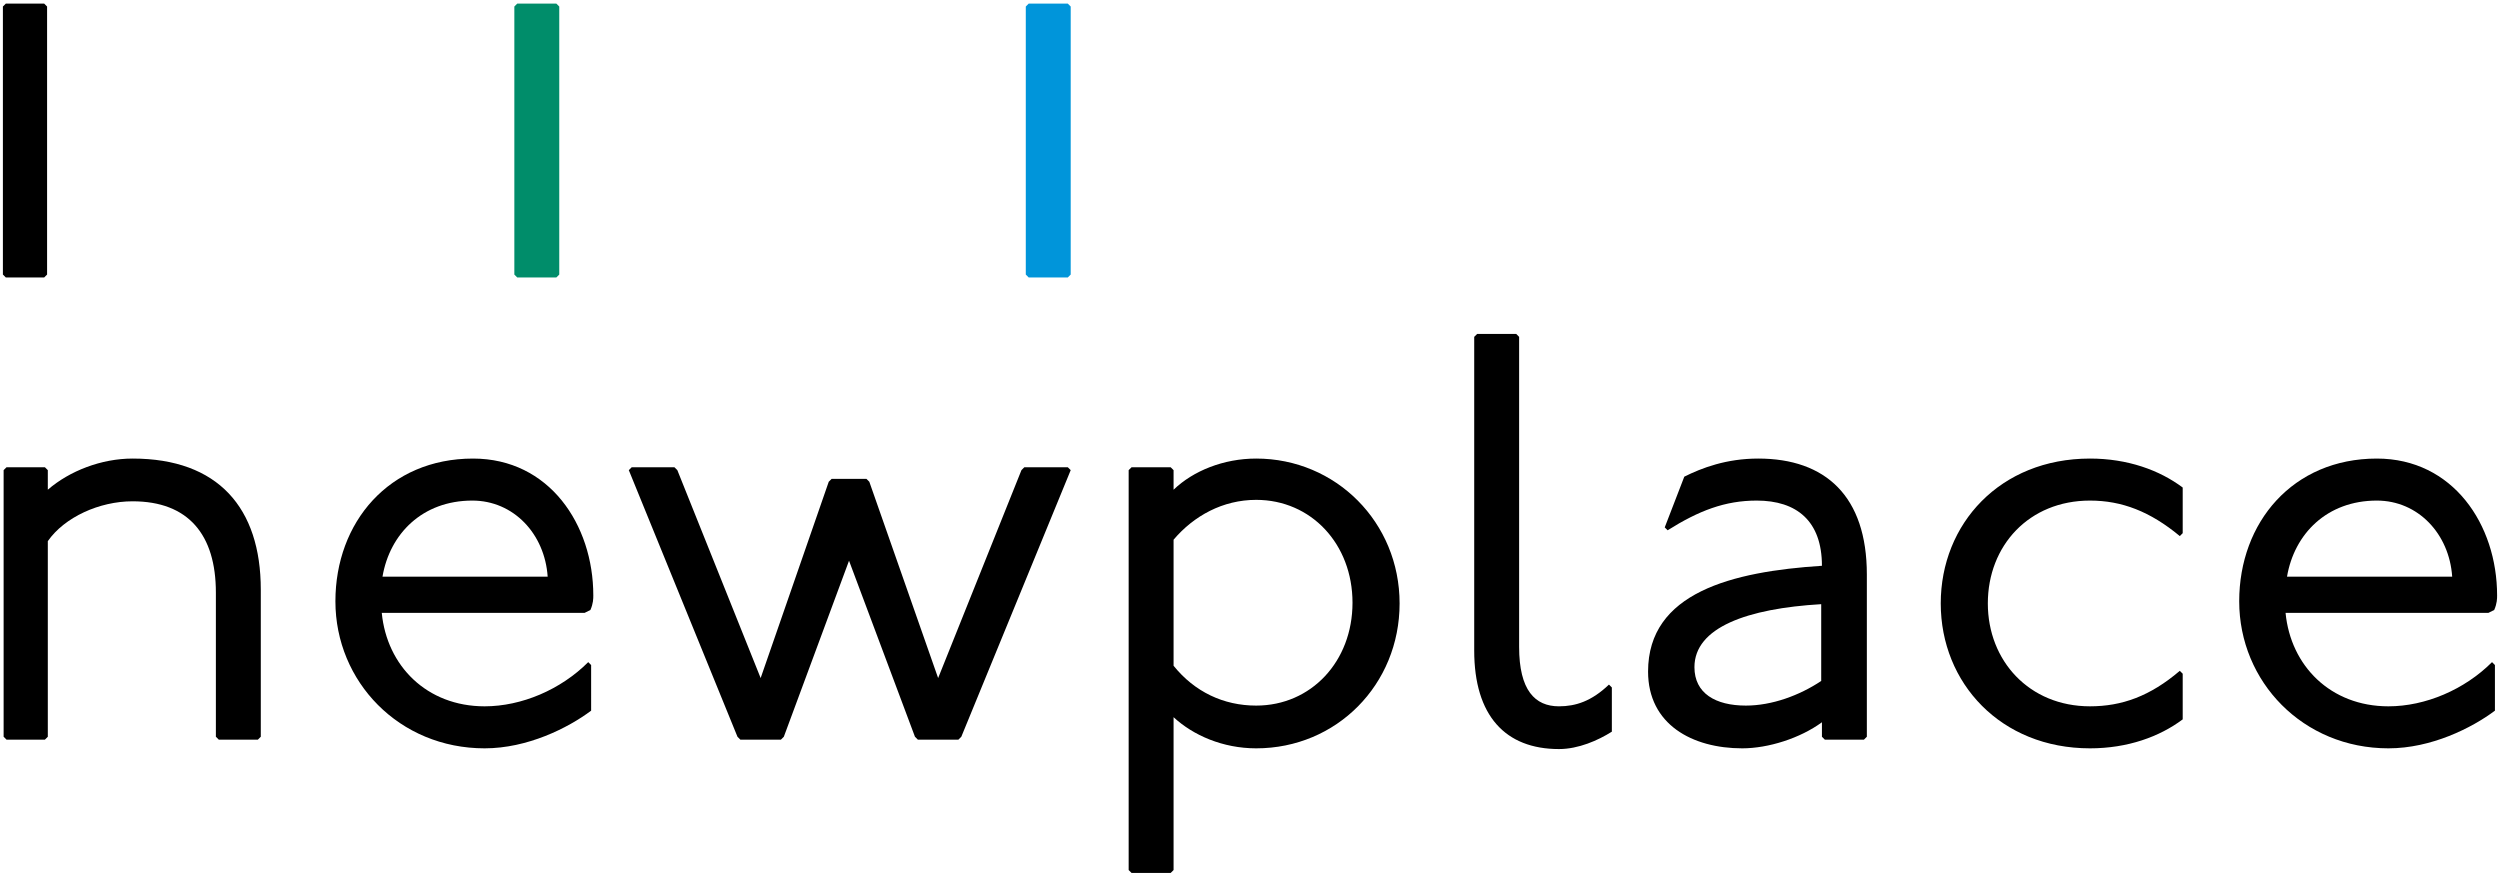 <svg xmlns="http://www.w3.org/2000/svg" xmlns:xlink="http://www.w3.org/1999/xlink" id="Layer_1" x="0px" y="0px" viewBox="0 0 345.1 120.8" style="enable-background:new 0 0 345.1 120.8;" xml:space="preserve"><style type="text/css">	.st0{clip-path:url(#SVGID_2_);}	.st1{clip-path:url(#SVGID_2_);fill:#008D6A;}	.st2{clip-path:url(#SVGID_2_);fill:#0095DA;}</style><g>	<defs>		<rect id="SVGID_1_" x="0.4" y="0.5" width="344.3" height="120"></rect>	</defs>	<clipPath id="SVGID_2_">		<use xlink:href="#SVGID_1_" style="overflow:visible;"></use>	</clipPath>	<path class="st0" d="M6.2,64.5l0.4,0.4v2.7c3-2.6,7.4-4.3,11.7-4.3c11.8,0,17.7,6.8,17.7,18.1v20.3l-0.4,0.4h-5.4l-0.4-0.4V81.8   c0-8-3.8-12.6-11.5-12.6c-4.6,0-9.4,2.2-11.7,5.5v27l-0.4,0.4H0.9l-0.4-0.4V64.9l0.4-0.4H6.2z"></path>	<path class="st0" d="M81.6,98.1c-3.2,2.4-8.8,5.2-14.7,5.2c-11.8,0-20.6-9.2-20.6-20.3c0-10.9,7.4-19.7,19-19.7   c10.5,0,16.6,9.1,16.6,18.9c0,0.4,0,1.1-0.4,2l-0.8,0.4h-28c0.7,7.3,6.2,12.9,14.2,12.9c5.1,0,10.5-2.3,14.3-6.1l0.4,0.4V98.1z    M75.6,79.6c-0.4-5.9-4.7-10.5-10.4-10.5c-6.9,0-11.4,4.6-12.4,10.5H75.6z"></path>	<polygon class="st0" points="93.1,64.5 93.5,64.9 105,93.6 114.4,66.5 114.8,66.1 119.6,66.1 120,66.5 129.5,93.6 141,64.9    141.4,64.5 147.4,64.5 147.8,64.9 132.7,101.7 132.3,102.1 126.7,102.1 126.3,101.7 117.2,77.4 108.2,101.7 107.8,102.1    102.2,102.1 101.8,101.7 86.8,64.9 87.2,64.5  "></polygon>	<path class="st0" d="M161.6,64.5l0.4,0.4v2.7c2.7-2.6,6.9-4.3,11.4-4.3c11,0,19.8,8.8,19.8,20c0,11.2-8.7,20-19.8,20   c-4.6,0-8.7-1.8-11.4-4.3v21.1l-0.4,0.4h-5.4l-0.4-0.4V64.9l0.4-0.4H161.6z M162,91.9c2.9,3.6,6.9,5.5,11.4,5.5   c7.6,0,13.3-6.1,13.3-14.2s-5.7-14.2-13.3-14.2c-4.6,0-8.6,2.2-11.4,5.5V91.9z"></path>	<path class="st0" d="M209.3,46.1l0.4,0.4v42.8c0,6,2.2,8.2,5.5,8.2c2.3,0,4.5-0.7,6.9-3l0.4,0.4v6.1c-1.9,1.2-4.6,2.4-7.3,2.4   c-7.4,0-11.7-4.6-11.7-13.6V46.5l0.4-0.4H209.3z"></path>	<path class="st0" d="M232.5,65.8c2.4-1.2,5.8-2.5,10.2-2.5c9.3,0,15,5.2,15,16v22.4l-0.4,0.4h-5.4l-0.4-0.4v-2   c-3,2.2-7.4,3.6-11,3.6c-6.9,0-13-3.3-13-10.6c0-10.9,11.6-13.8,24-14.6c0-6.2-3.5-9-9-9c-4.4,0-8,1.4-12.3,4.1l-0.4-0.4   L232.5,65.8z M251.4,83.4c-10.2,0.6-17.5,3.2-17.5,8.7c0,3.6,2.9,5.3,7.1,5.3c3.6,0,7.4-1.4,10.4-3.4V83.4z"></path>	<path class="st0" d="M300.9,74c-4.1-3.4-8-4.9-12.4-4.9c-8.4,0-14.1,6.2-14.1,14.2c0,7.9,5.7,14.2,14.1,14.2   c4.4,0,8.3-1.4,12.4-4.9l0.4,0.4v6.3c-3.2,2.4-7.6,4-12.8,4c-12.3,0-20.6-9-20.6-20c0-11,8.2-20,20.6-20c5.2,0,9.6,1.6,12.8,4v6.3   L300.9,74z"></path>	<path class="st0" d="M344.4,98.1c-3.2,2.4-8.8,5.2-14.7,5.2c-11.8,0-20.6-9.2-20.6-20.3c0-10.9,7.4-19.7,19-19.7   c10.5,0,16.6,9.1,16.6,18.9c0,0.4,0,1.1-0.4,2l-0.8,0.4h-28c0.7,7.3,6.2,12.9,14.2,12.9c5.1,0,10.5-2.3,14.3-6.1l0.4,0.4V98.1z    M338.5,79.6c-0.4-5.9-4.7-10.5-10.4-10.5c-6.9,0-11.4,4.6-12.4,10.5H338.5z"></path>	<polygon class="st0" points="6.1,0.5 6.5,0.9 6.5,37.9 6.1,38.3 0.8,38.3 0.4,37.9 0.4,0.9 0.8,0.5  "></polygon>	<polygon class="st1" points="76.8,0.5 77.2,0.9 77.2,37.9 76.8,38.3 71.4,38.3 71,37.9 71,0.9 71.4,0.5  "></polygon>	<polygon class="st2" points="147.4,0.5 147.8,0.9 147.8,37.9 147.4,38.3 142,38.3 141.6,37.9 141.6,0.9 142,0.5  "></polygon></g></svg>